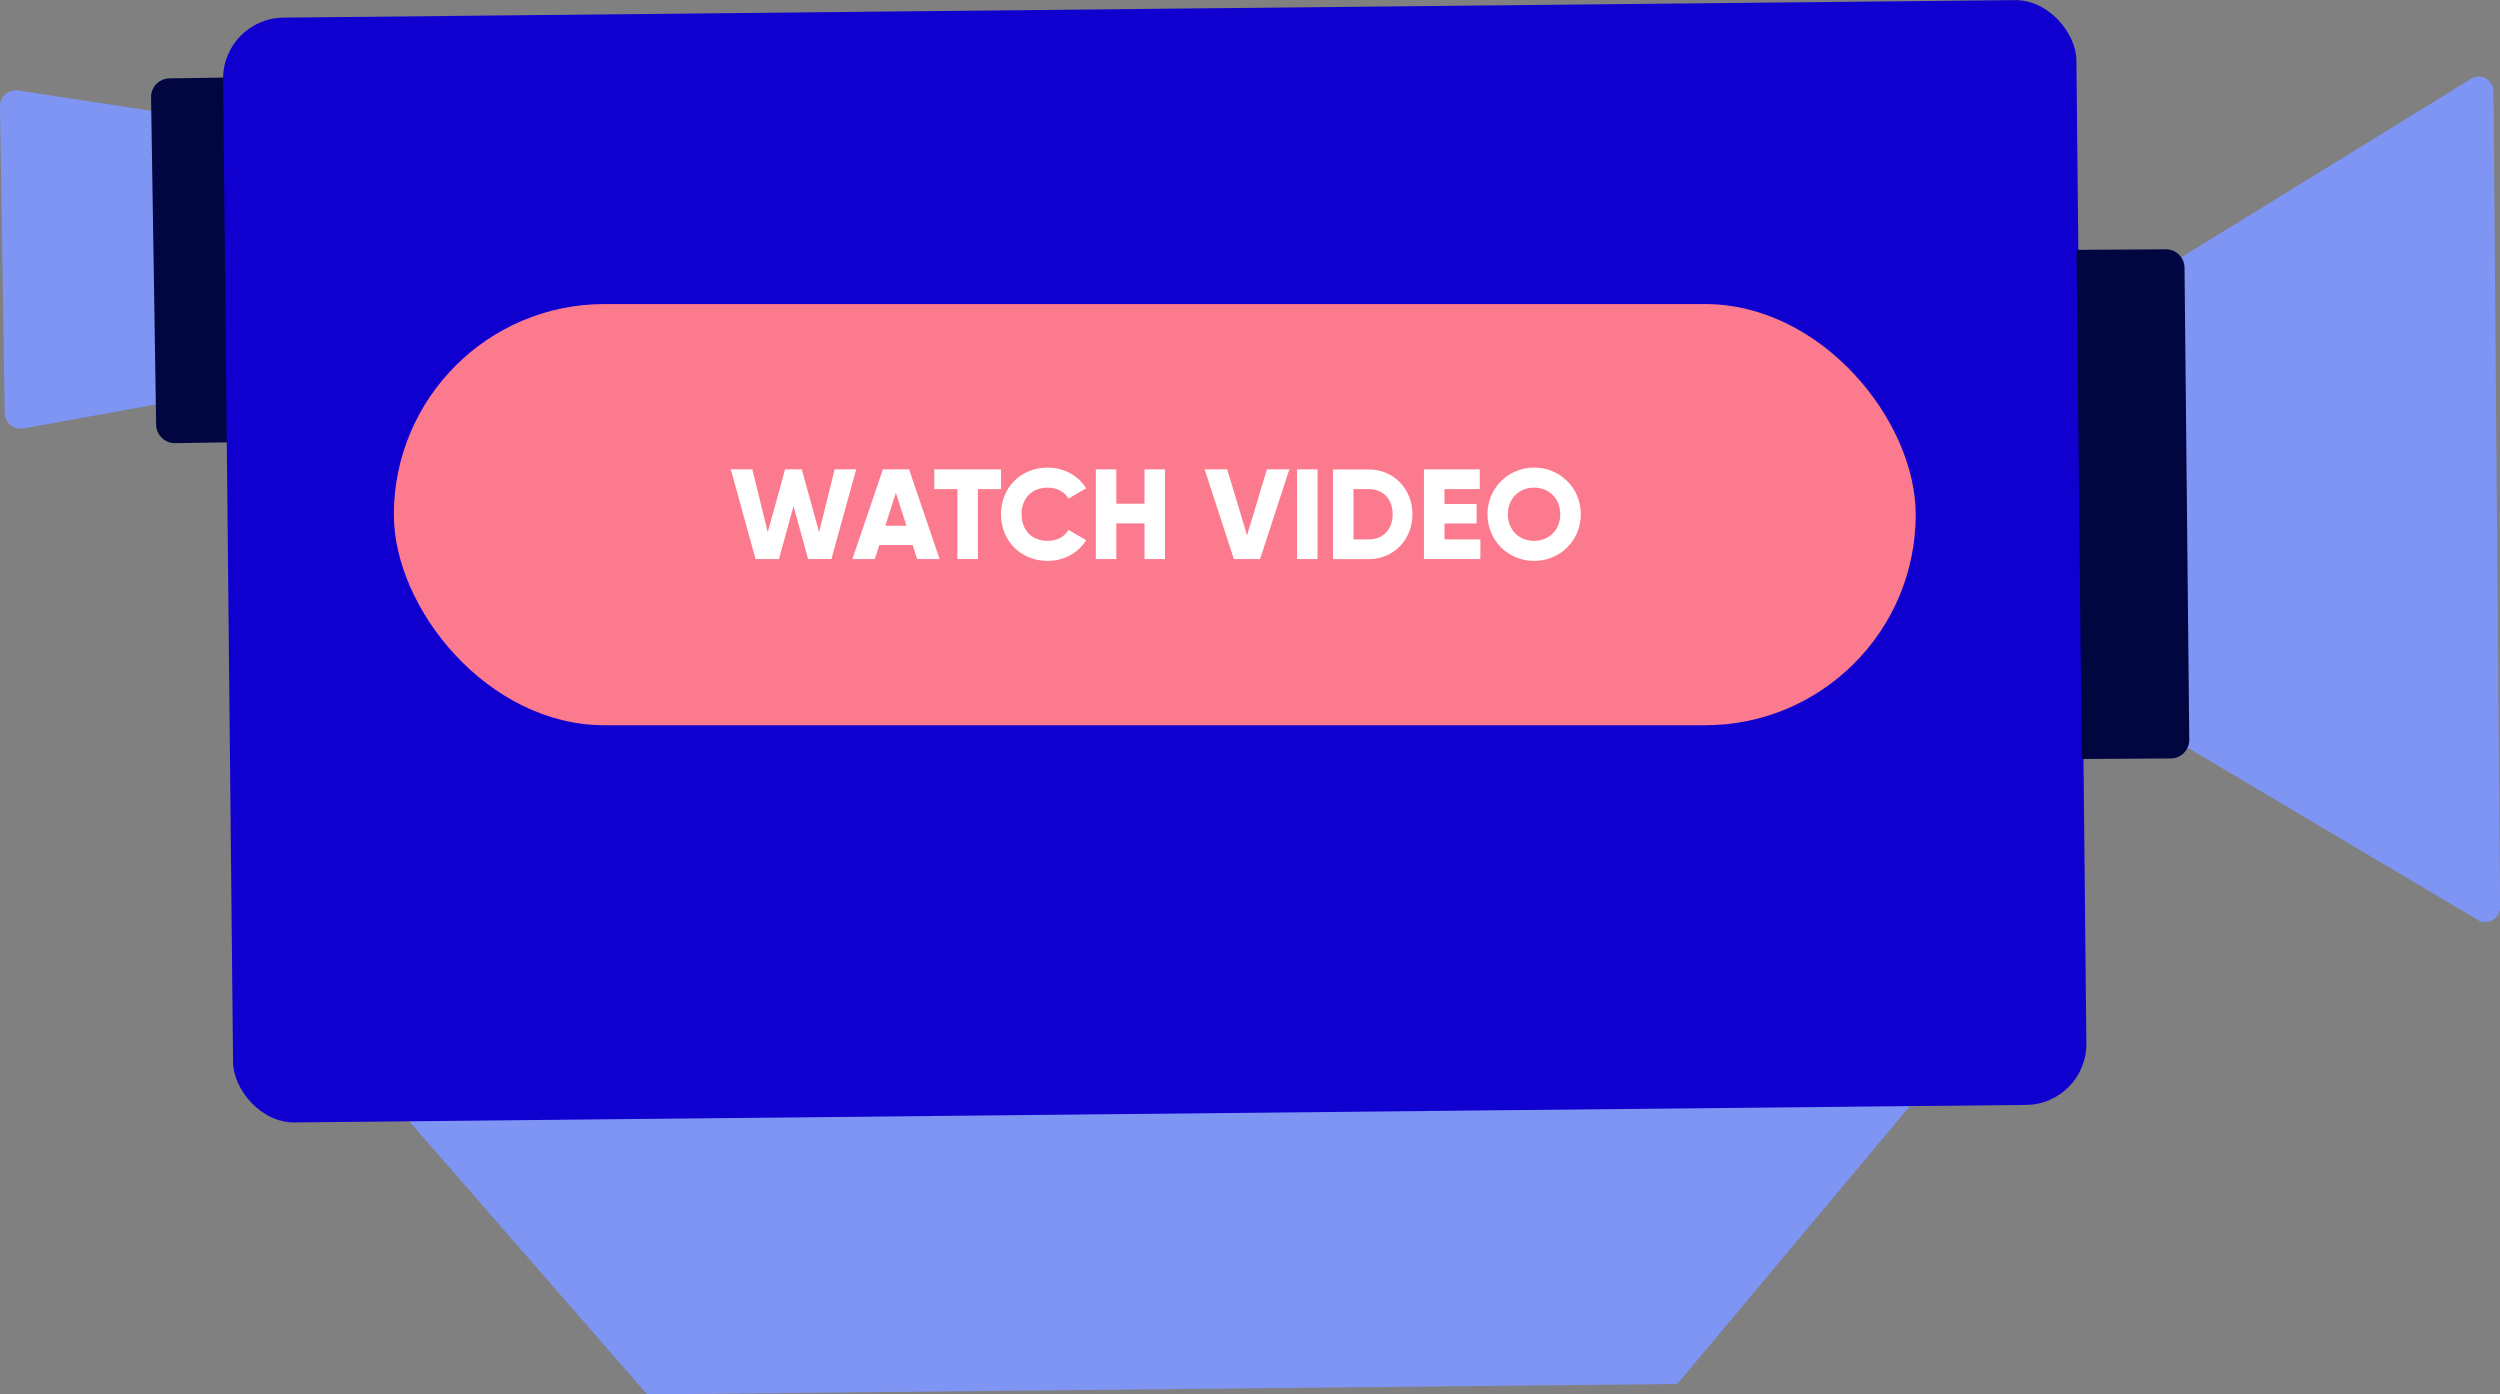 <?xml version="1.0" encoding="UTF-8"?>
<svg id="Laag_2" xmlns="http://www.w3.org/2000/svg" viewBox="0 0 284.49 158.68">
  <rect x="0" y="0" width="284.49" height="158.68" fill="#808080" stroke="none"/>
  <defs>
    <style>
      .cls-1 {
        fill: #fc7a8d;
      }

      .cls-2 {
        fill: #010641;
      }

      .cls-3 {
        fill: #fff;
      }

      .cls-4 {
        fill: #7f95f4;
      }

      .cls-5 {
        fill: #1000d0;
      }
    </style>
  </defs>
  <g id="Laag_1-2" data-name="Laag_1">
    <polyline class="cls-4" points="73.65 158.68 45.98 126.93 217.9 125.19 190.87 157.49"/>
    <path class="cls-4" d="M2.63,48.76l19.21-3.48-.5-32.04L2.04,10.3C.95,10.14-.02,10.99,0,12.08l.54,34.96c.02,1.09,1.01,1.91,2.08,1.71Z"/>
    <path class="cls-2" d="M32.13,50.24l-12.2.19c-1.17.02-2.14-.92-2.16-2.09l-.58-37.26c-.02-1.17.92-2.14,2.09-2.16l12.2-.19.64,41.51Z"/>
    <rect class="cls-5" x="25.95" y="1" width="210.91" height="125.73" rx="6.93" ry="6.93" transform="translate(-.64 1.34) rotate(-.58)"/>
    <path class="cls-4" d="M281.41,8.84l-44.81,27.6.42,41.57,45.17,26.81c1.12.43,2.32-.41,2.31-1.61l-.75-92.81c-.01-1.2-1.23-2.01-2.34-1.56Z"/>
    <path class="cls-2" d="M246.44,28.37l-10.14.06.59,57.94,10.14-.06c1.17-.01,2.12-.97,2.1-2.15l-.54-53.69c-.01-1.17-.97-2.12-2.15-2.1Z"/>
    <rect class="cls-1" x="44.82" y="34.6" width="173.18" height="47.93" rx="23.97" ry="23.97"/>
    <g>
      <path class="cls-3" d="M83.16,53.41h2.45l1.76,7.15,1.97-7.15h1.9l1.97,7.15,1.77-7.15h2.45l-2.82,10.21h-2.65l-1.66-6.02-1.66,6.02h-2.66l-2.82-10.21Z"/>
      <path class="cls-3" d="M103.85,62.02h-3.79l-.51,1.6h-2.55l3.47-10.21h2.98l3.47,10.21h-2.55l-.51-1.6ZM103.15,59.83l-1.2-3.75-1.2,3.75h2.39Z"/>
      <path class="cls-3" d="M113.91,55.66h-2.63v7.96h-2.33v-7.96h-2.63v-2.25h7.59v2.25Z"/>
      <path class="cls-3" d="M113.91,58.52c0-3,2.23-5.31,5.31-5.31,1.85,0,3.49.92,4.38,2.36l-2.01,1.17c-.45-.79-1.33-1.25-2.36-1.25-1.81,0-2.98,1.21-2.98,3.03s1.17,3.03,2.98,3.03c1.04,0,1.93-.47,2.36-1.25l2.01,1.17c-.88,1.44-2.51,2.36-4.38,2.36-3.08,0-5.31-2.3-5.31-5.31Z"/>
      <path class="cls-3" d="M132.57,53.41v10.21h-2.33v-4.06h-3.21v4.06h-2.33v-10.21h2.33v3.91h3.21v-3.91h2.33Z"/>
      <path class="cls-3" d="M137.1,53.41h2.55l2.26,7.51,2.26-7.51h2.55l-3.33,10.21h-2.98l-3.33-10.21Z"/>
      <path class="cls-3" d="M149.93,53.41v10.21h-2.33v-10.21h2.33Z"/>
      <path class="cls-3" d="M160.73,58.52c0,2.89-2.14,5.11-4.96,5.11h-4.08v-10.21h4.08c2.82,0,4.96,2.22,4.96,5.11ZM158.48,58.52c0-1.75-1.11-2.86-2.71-2.86h-1.75v5.72h1.75c1.6,0,2.71-1.11,2.71-2.86Z"/>
      <path class="cls-3" d="M168.46,61.37v2.25h-6.42v-10.21h6.35v2.25h-4.01v1.69h3.65v2.22h-3.65v1.81h4.08Z"/>
      <path class="cls-3" d="M169.27,58.52c0-3,2.38-5.31,5.31-5.31s5.31,2.3,5.31,5.31-2.38,5.31-5.31,5.31-5.31-2.3-5.31-5.31ZM177.55,58.52c0-1.82-1.31-3.03-2.98-3.03s-2.98,1.21-2.98,3.03,1.31,3.03,2.98,3.03,2.98-1.21,2.98-3.03Z"/>
    </g>
  </g>
</svg>